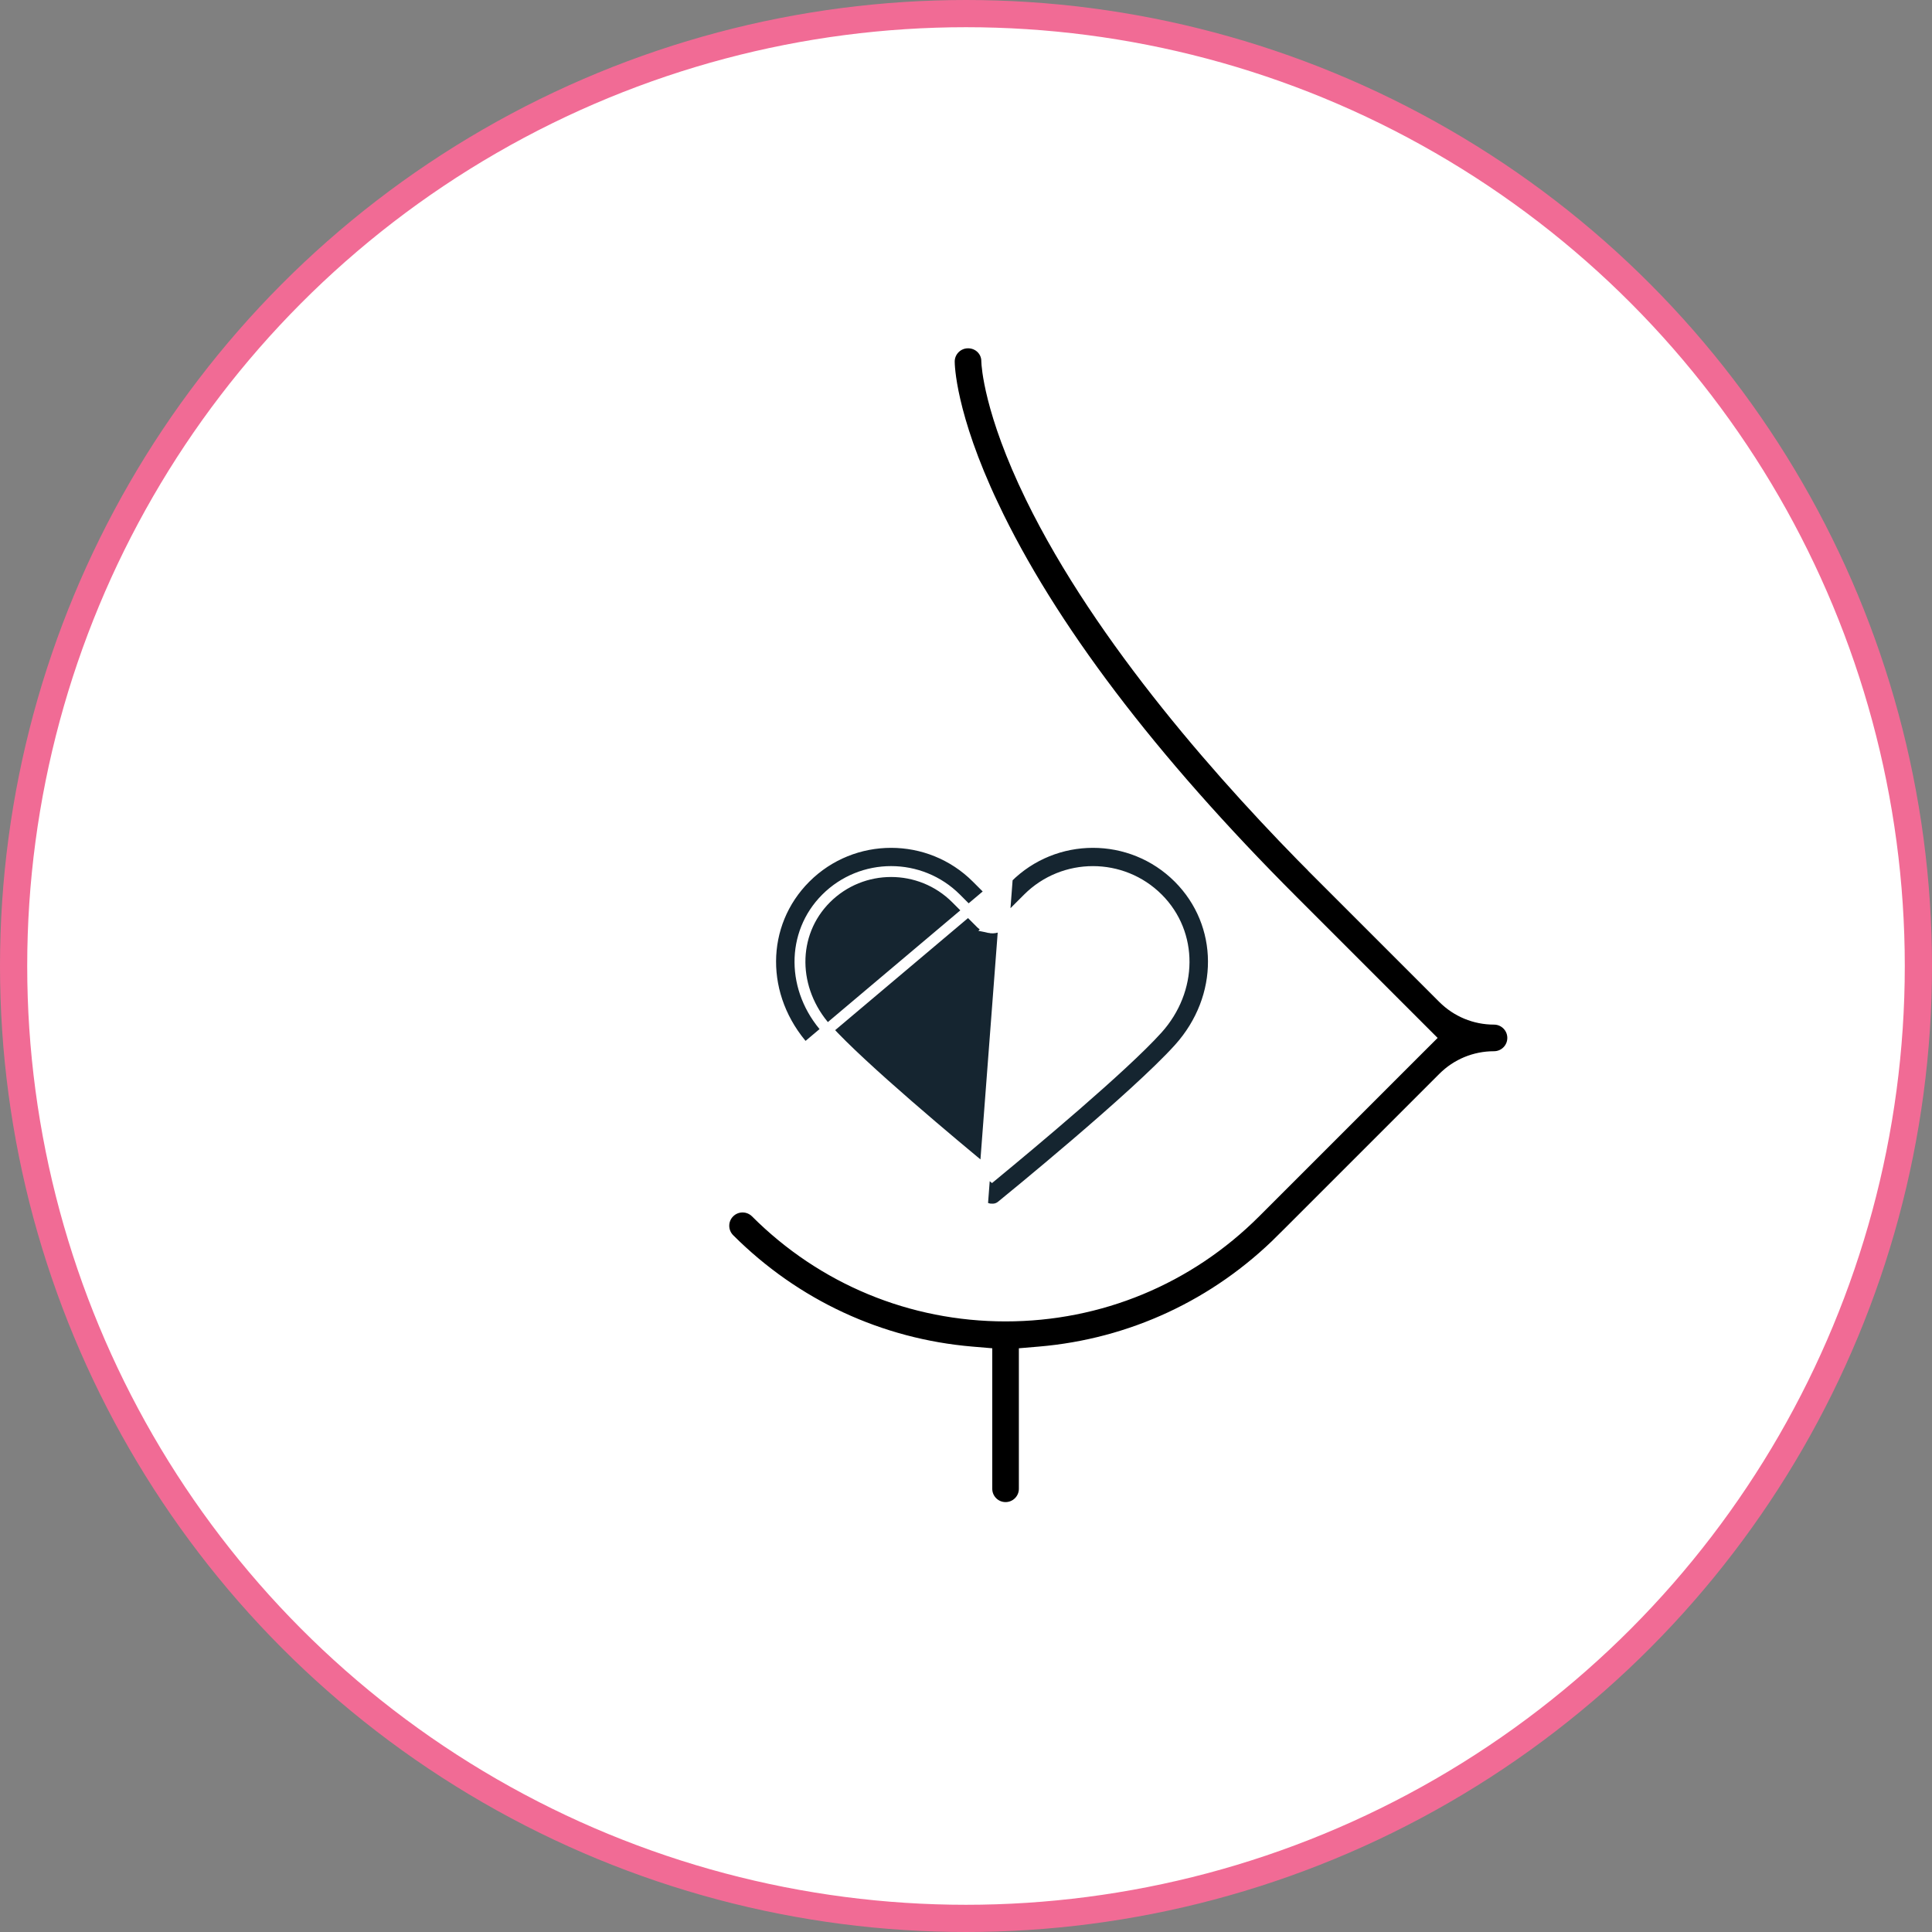 <svg xmlns="http://www.w3.org/2000/svg" width="71" height="71" viewBox="0 0 71 71" fill="none">
  <rect x="0" y="0" width="71" height="71" fill="#808080" stroke="none"/>
  <circle cx="35.5" cy="35.5" r="35" fill="white" stroke="#F16B95"/>
  <path d="M48.629 31.991L48.912 31.708L48.629 31.991L53.176 36.538C53.176 36.538 53.176 36.538 53.176 36.538C53.637 36.999 54.252 37.254 54.904 37.254C55.395 37.254 55.793 37.652 55.793 38.143C55.793 38.634 55.395 39.032 54.904 39.032C54.252 39.032 53.637 39.286 53.176 39.748C53.176 39.748 53.176 39.748 53.176 39.748L47.248 45.676L47.53 45.959L47.248 45.676C44.795 48.128 41.624 49.596 38.21 49.885L37.843 49.916V50.284V54.712C37.843 55.203 37.445 55.601 36.954 55.601C36.463 55.601 36.065 55.203 36.065 54.712V50.284V49.916L35.699 49.885C32.288 49.596 29.12 48.131 26.669 45.684L26.667 45.682C26.315 45.336 26.309 44.769 26.66 44.418C27.006 44.072 27.568 44.069 27.919 44.418C30.331 46.831 33.541 48.161 36.954 48.161C40.367 48.161 43.577 46.831 45.99 44.418L51.983 38.425L52.266 38.143L51.983 37.86L47.372 33.248C42.131 28.008 38.422 23.104 36.324 18.675L35.962 18.846L36.324 18.675C34.717 15.284 34.685 13.433 34.685 13.289C34.685 12.798 35.083 12.4 35.574 12.4C36.072 12.4 36.463 12.788 36.463 13.273H36.463L36.463 13.283C36.465 13.361 36.539 15.064 38.062 18.186C40.616 23.422 45.23 28.591 48.629 31.991Z" fill="black" stroke="white" stroke-width="0.8"/>
  <path d="M37.019 32.259L37.019 32.259L36.597 32.68L36.456 32.821L36.315 32.68L35.894 32.259L35.894 32.259C34.159 30.524 31.336 30.524 29.601 32.259L29.601 32.259C27.906 33.954 27.887 36.648 29.582 38.532L37.019 32.259ZM37.019 32.259C38.753 30.524 41.576 30.524 43.312 32.259C45.006 33.954 45.026 36.648 43.331 38.532C41.738 40.302 37.017 44.145 36.809 44.314L36.809 44.314C36.704 44.4 36.581 44.439 36.465 44.434L36.456 44.433L36.447 44.434C36.447 44.434 36.447 44.434 36.447 44.434C36.447 44.434 36.446 44.434 36.446 44.434L36.44 44.434C36.321 44.434 36.202 44.395 36.102 44.314L36.102 44.314M37.019 32.259L36.102 44.314M36.102 44.314C35.895 44.145 31.174 40.302 29.582 38.532L36.102 44.314ZM42.534 37.815L42.534 37.815C43.825 36.38 43.849 34.314 42.553 33.017C41.236 31.701 39.094 31.7 37.776 33.017L37.776 33.017L36.85 33.943C36.85 33.943 36.85 33.943 36.85 33.943C36.717 34.076 36.53 34.125 36.356 34.088L36.357 34.087L36.346 34.086C36.239 34.069 36.139 34.021 36.061 33.943L35.136 33.017C34.477 32.358 33.612 32.029 32.747 32.029C31.883 32.029 31.018 32.359 30.359 33.017L30.359 33.017C29.063 34.314 29.087 36.38 30.379 37.815L30.379 37.815C31.643 39.22 35.098 42.1 36.329 43.113L36.456 43.218L36.583 43.113C37.813 42.099 41.269 39.219 42.534 37.815Z" fill="#152530" stroke="white" stroke-width="0.4"/>
</svg>